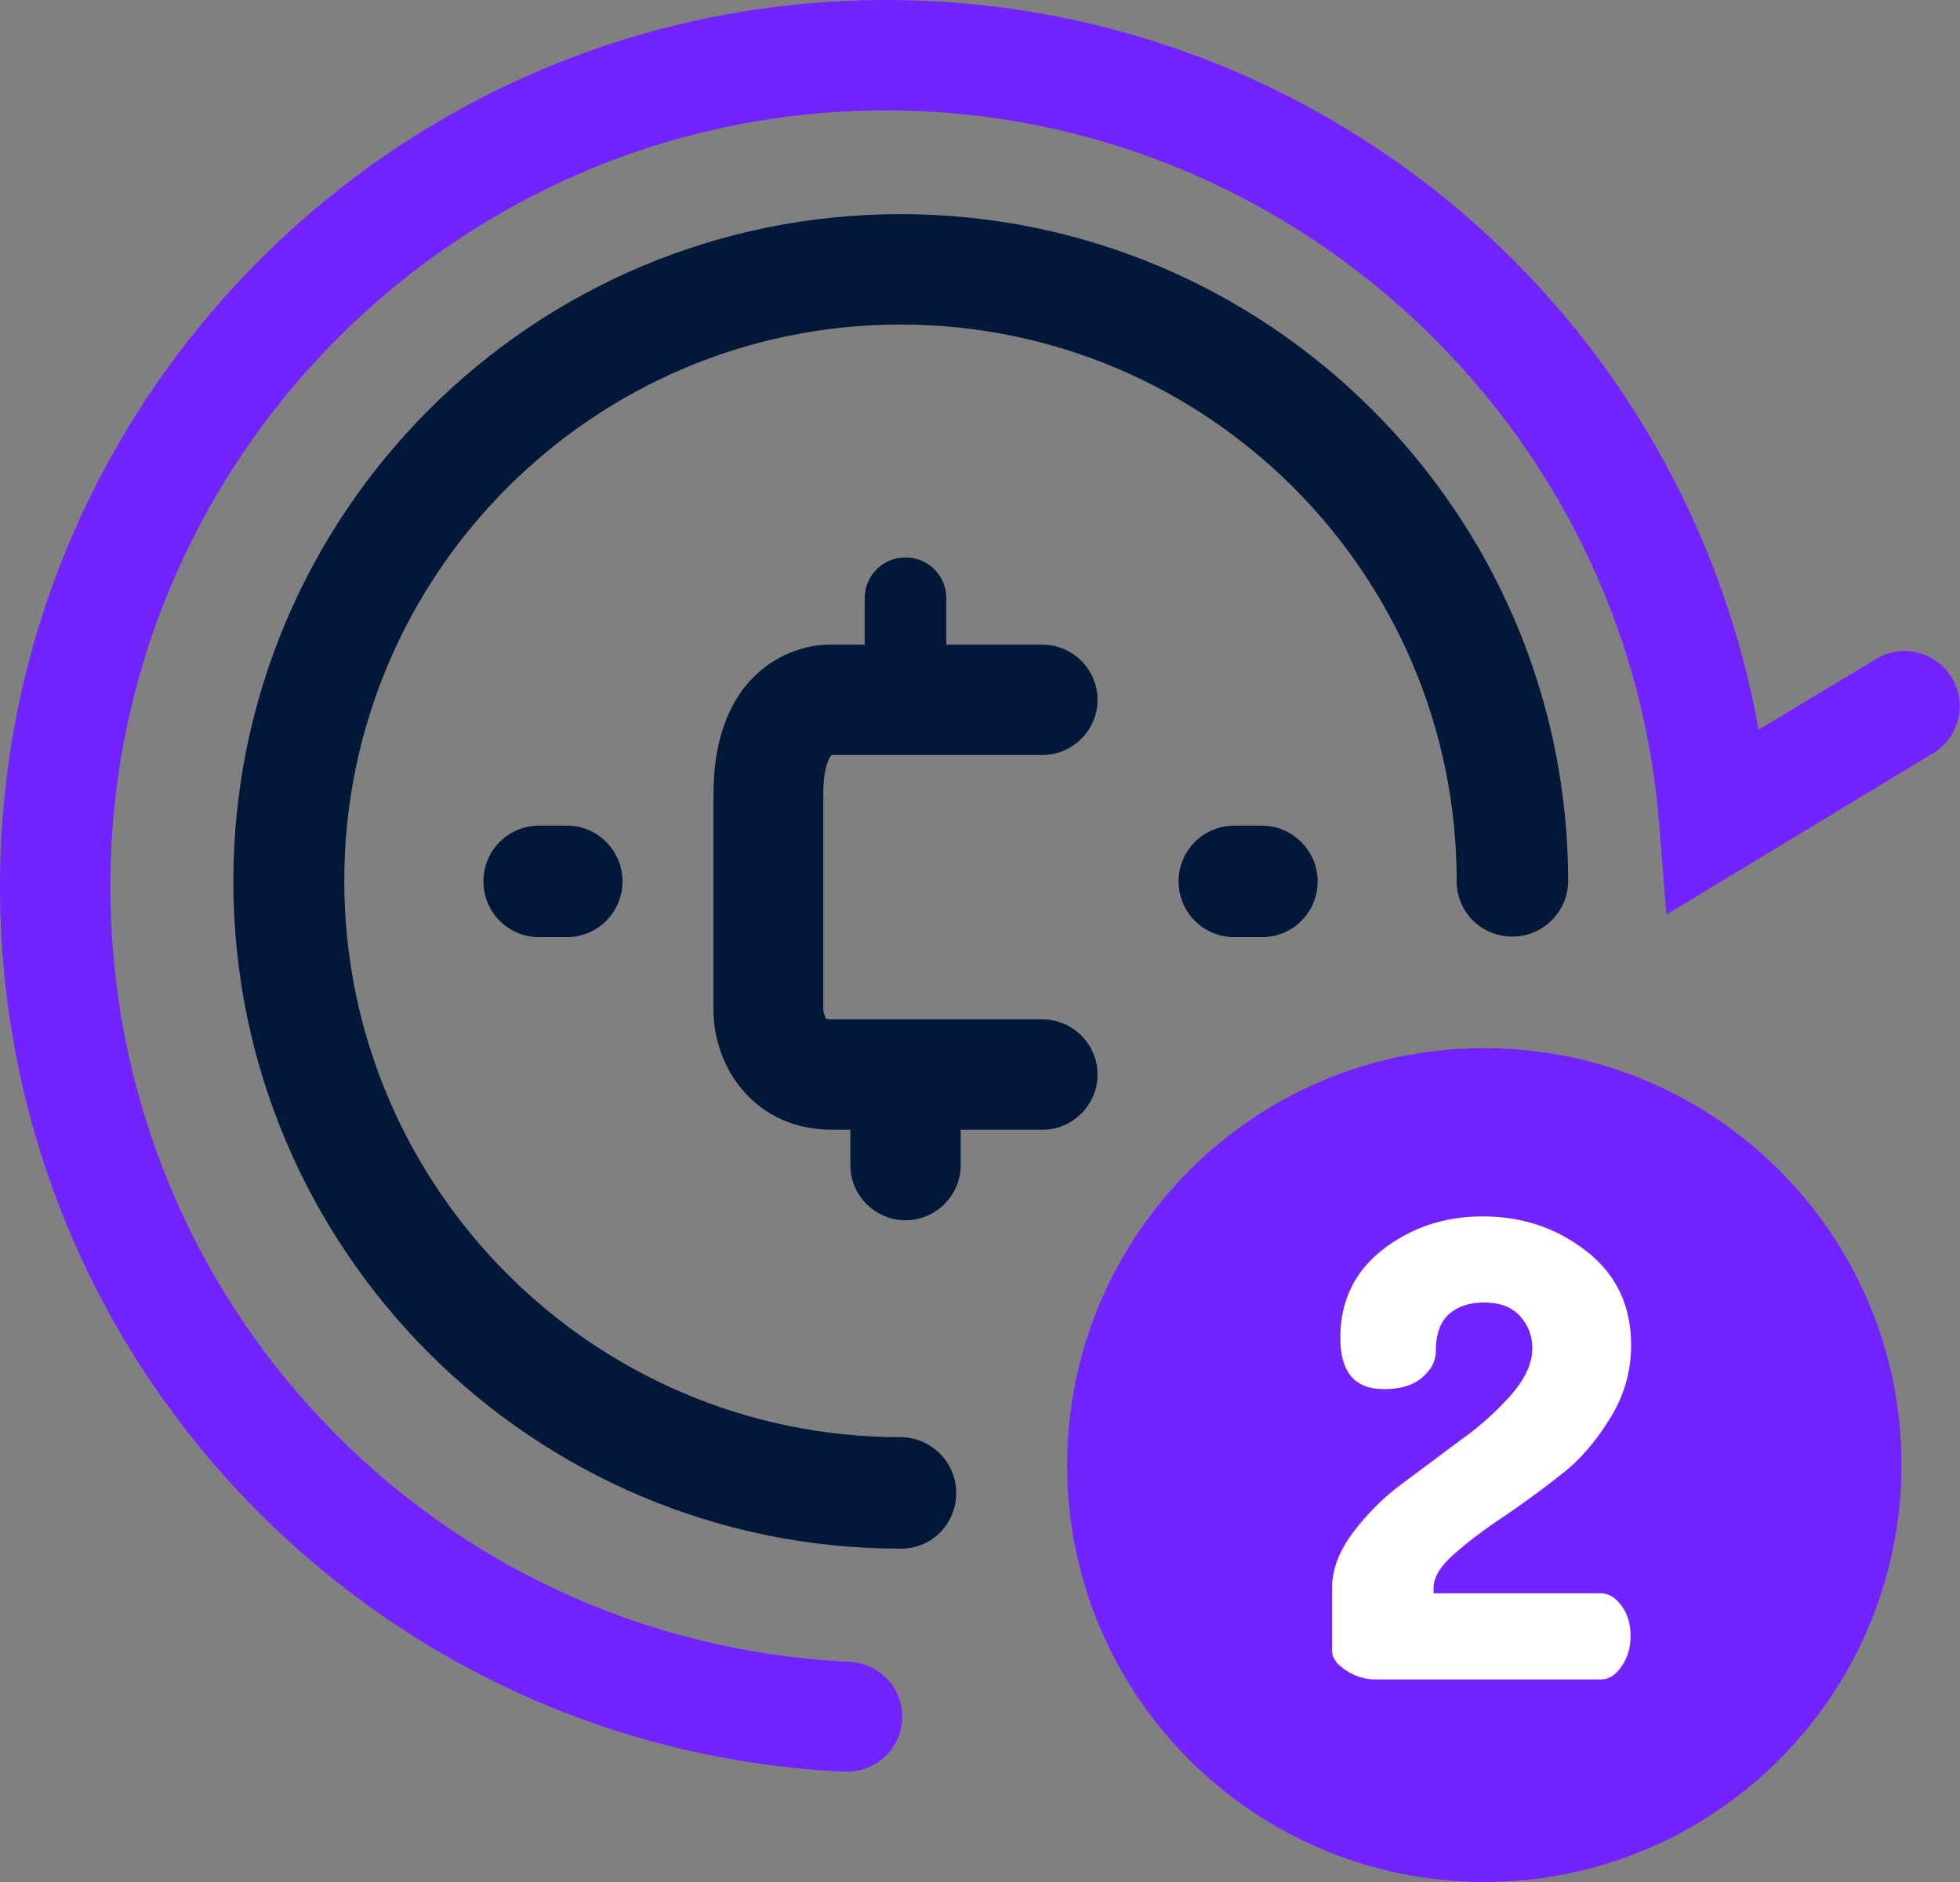<svg xmlns="http://www.w3.org/2000/svg" width="100" height="96" viewBox="0 0 100 96" fill="none"><rect x="0" y="0" width="100" height="96" fill="#808080" stroke="none"/><g clip-path="url(#clip0_182_1400)"><path d="M64.384 42.116H62.976C61.4 42.116 60.133 43.383 60.133 44.959C60.133 46.536 61.4 47.803 62.976 47.803H64.384C65.96 47.803 67.227 46.536 67.227 44.959C67.227 43.383 65.932 42.116 64.384 42.116Z" fill="#011839"></path><path d="M27.508 42.116C25.931 42.116 24.664 43.383 24.664 44.959C24.664 46.536 25.931 47.803 27.508 47.803H28.915C30.492 47.803 31.759 46.536 31.759 44.959C31.759 43.383 30.492 42.116 28.915 42.116H27.508Z" fill="#011839"></path><path d="M45.943 10.923C27.165 10.923 11.906 26.182 11.906 44.959C11.906 63.737 27.165 78.996 45.943 78.996H45.972C47.548 78.996 48.787 77.729 48.787 76.153C48.787 74.576 47.492 73.309 45.943 73.309C30.29 73.309 17.565 60.584 17.565 44.931C17.565 29.279 30.29 16.554 45.943 16.554C61.597 16.554 74.322 29.279 74.322 44.959C74.322 46.536 75.589 47.775 77.165 47.775C78.742 47.775 80.009 46.48 80.009 44.931C79.981 26.182 64.722 10.923 45.943 10.923Z" fill="#011839"></path><path d="M75.729 53.462C63.989 53.462 54.445 63.005 54.445 74.745C54.445 86.484 63.989 96 75.729 96C87.469 96 97.013 86.456 97.013 74.717C97.013 62.977 87.469 53.462 75.729 53.462Z" fill="#7323FF"></path><path d="M67.961 84.176V81.023C67.961 80.094 68.299 79.165 69.003 78.208C69.706 77.279 70.523 76.434 71.508 75.702L74.493 73.478C75.534 72.746 76.379 71.958 77.111 71.141C77.814 70.325 78.18 69.537 78.18 68.776C78.18 68.157 77.984 67.622 77.561 67.144C77.139 66.665 76.519 66.44 75.703 66.44C74.971 66.44 74.38 66.637 73.929 67.031C73.479 67.425 73.254 68.073 73.254 68.945C73.254 69.452 73 69.903 72.522 70.297C72.043 70.691 71.396 70.86 70.607 70.86C69.115 70.86 68.383 69.987 68.383 68.242C68.383 66.355 69.115 64.863 70.551 63.737C72.015 62.611 73.704 62.048 75.647 62.048C77.674 62.048 79.419 62.639 80.939 63.822C82.46 65.004 83.22 66.609 83.22 68.608C83.22 69.931 82.882 71.141 82.178 72.296C81.475 73.45 80.658 74.435 79.673 75.195C78.687 75.984 77.702 76.687 76.717 77.363C75.731 78.011 74.887 78.658 74.183 79.277C73.479 79.897 73.141 80.46 73.141 80.995V81.276H81.671C82.094 81.276 82.432 81.501 82.741 81.924C83.051 82.346 83.192 82.853 83.192 83.444C83.192 84.035 83.051 84.542 82.741 84.992C82.432 85.443 82.094 85.668 81.671 85.668H70.157C69.65 85.668 69.171 85.527 68.693 85.218C68.214 84.908 67.961 84.598 67.961 84.176Z" fill="white"></path><path d="M53.182 51.998H42.427C42.258 51.998 42.174 51.969 42.146 51.969C42.089 51.885 42.033 51.66 42.005 51.519V40.511C42.005 39.104 42.315 38.625 42.427 38.513H53.182C54.73 38.513 55.997 37.246 55.997 35.697C55.997 34.149 54.73 32.882 53.182 32.882H48.283V30.517C48.283 29.363 47.354 28.434 46.2 28.434C45.045 28.434 44.116 29.363 44.116 30.517V32.882H42.343C40.147 32.882 36.402 34.487 36.402 40.511V51.575C36.431 54.503 38.542 57.628 42.455 57.628H43.384V59.43C43.384 60.978 44.651 62.245 46.2 62.245C47.748 62.245 49.015 60.978 49.015 59.43V57.628H53.182C54.73 57.628 55.997 56.361 55.997 54.813C55.997 53.264 54.73 51.998 53.182 51.998Z" fill="#011839"></path><path d="M43.215 90.37C43.159 90.37 43.131 90.37 43.074 90.37C31.447 89.835 20.608 84.88 12.528 76.462C4.448 68.016 0 56.924 0 45.213C0 20.27 20.27 0 45.214 0C56.672 0 67.596 4.307 75.985 12.077C83.221 18.806 88.007 27.618 89.724 37.218L95.721 33.614C97.044 32.798 98.789 33.248 99.578 34.571C100.394 35.894 99.944 37.64 98.621 38.428L85.022 46.649L84.656 42.088C83.08 21.649 65.766 5.63 45.214 5.63C23.395 5.63 5.631 23.395 5.631 45.213C5.631 66.412 22.185 83.782 43.356 84.767C44.904 84.852 46.115 86.147 46.03 87.723C45.946 89.215 44.707 90.37 43.215 90.37Z" fill="#7323FF"></path></g><defs><clipPath id="clip0_182_1400"><rect width="100" height="96" fill="white"></rect></clipPath></defs></svg>